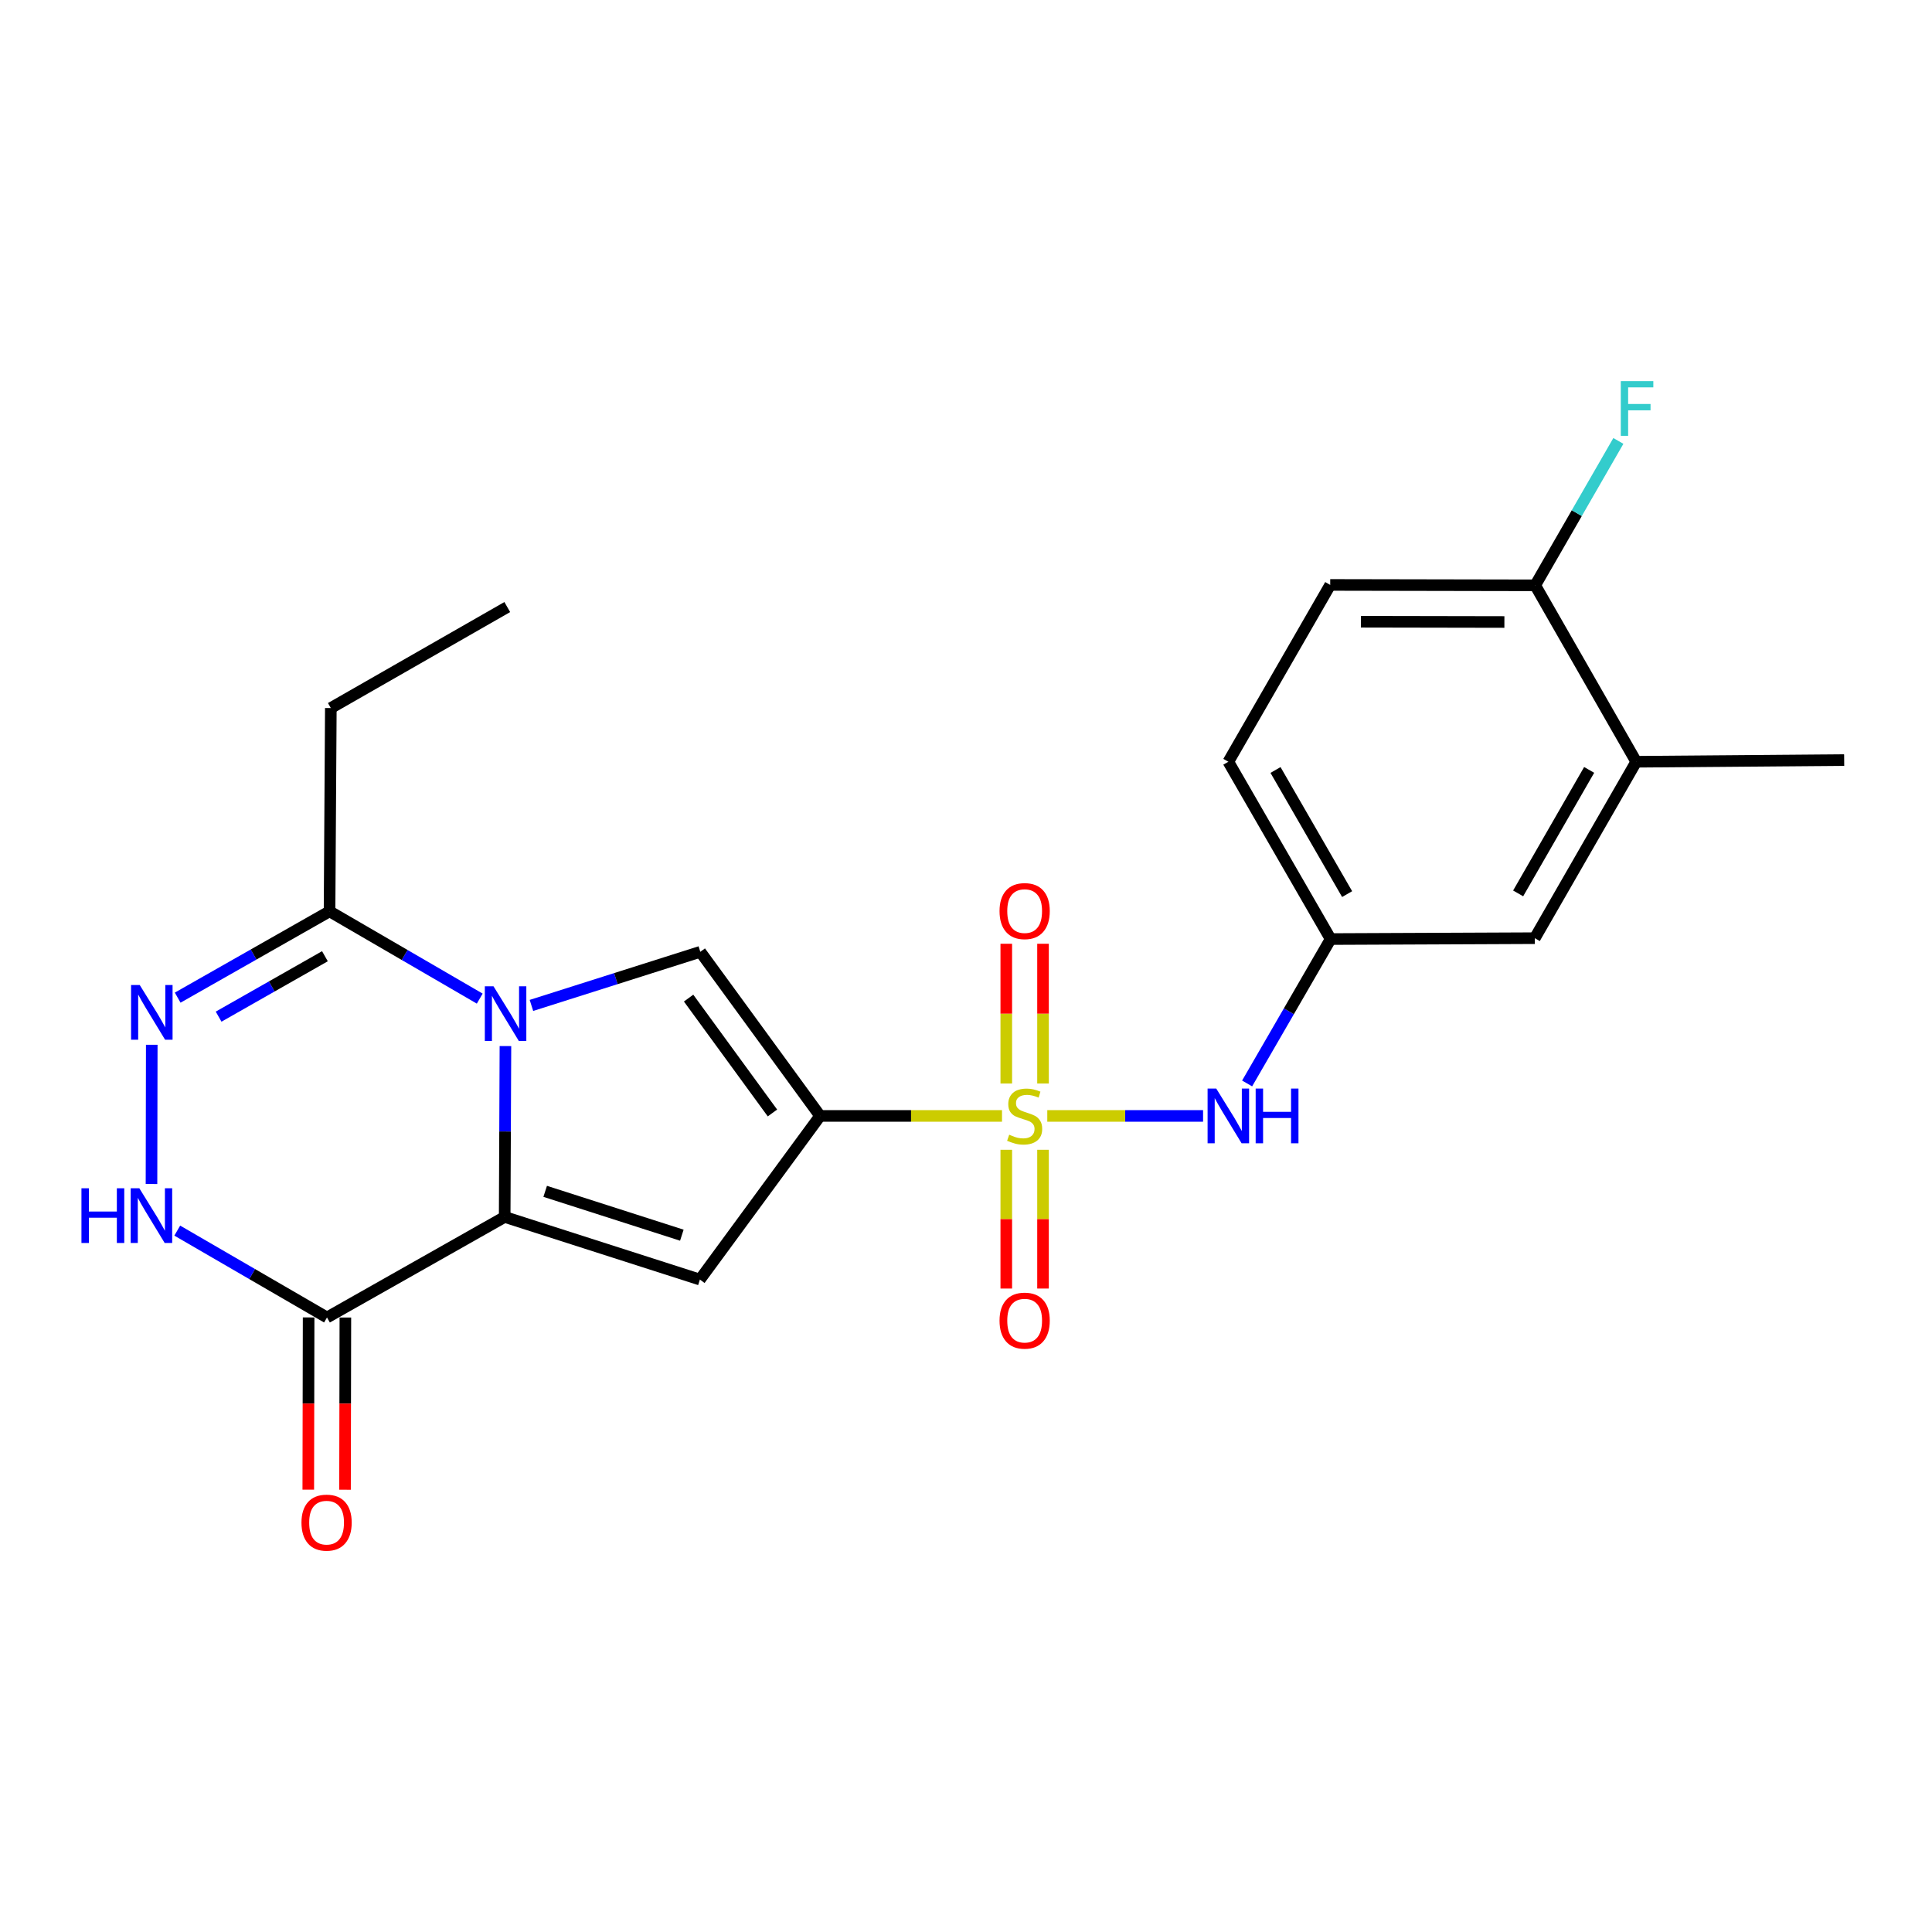 <?xml version='1.0' encoding='iso-8859-1'?>
<svg version='1.1' baseProfile='full'
              xmlns='http://www.w3.org/2000/svg'
                      xmlns:rdkit='http://www.rdkit.org/xml'
                      xmlns:xlink='http://www.w3.org/1999/xlink'
                  xml:space='preserve'
width='1000px' height='1000px' viewBox='0 0 1000 1000'>
<!-- END OF HEADER -->
<rect style='opacity:1.0;fill:#FFFFFF;stroke:none' width='1000' height='1000' x='0' y='0'> </rect>
<path class='bond-0' d='M 518.631,577.602 L 471.557,577.602' style='fill:none;fill-rule:evenodd;stroke:#CCCC00;stroke-width:6px;stroke-linecap:butt;stroke-linejoin:miter;stroke-opacity:1' />
<path class='bond-0' d='M 471.557,577.602 L 424.482,577.602' style='fill:none;fill-rule:evenodd;stroke:#000000;stroke-width:6px;stroke-linecap:butt;stroke-linejoin:miter;stroke-opacity:1' />
<path class='bond-9' d='M 542.073,577.602 L 582.39,577.602' style='fill:none;fill-rule:evenodd;stroke:#CCCC00;stroke-width:6px;stroke-linecap:butt;stroke-linejoin:miter;stroke-opacity:1' />
<path class='bond-9' d='M 582.39,577.602 L 622.706,577.602' style='fill:none;fill-rule:evenodd;stroke:#0000FF;stroke-width:6px;stroke-linecap:butt;stroke-linejoin:miter;stroke-opacity:1' />
<path class='bond-10' d='M 520.848,595.128 L 520.848,631.038' style='fill:none;fill-rule:evenodd;stroke:#CCCC00;stroke-width:6px;stroke-linecap:butt;stroke-linejoin:miter;stroke-opacity:1' />
<path class='bond-10' d='M 520.848,631.038 L 520.848,666.948' style='fill:none;fill-rule:evenodd;stroke:#FF0000;stroke-width:6px;stroke-linecap:butt;stroke-linejoin:miter;stroke-opacity:1' />
<path class='bond-10' d='M 539.867,595.128 L 539.867,631.038' style='fill:none;fill-rule:evenodd;stroke:#CCCC00;stroke-width:6px;stroke-linecap:butt;stroke-linejoin:miter;stroke-opacity:1' />
<path class='bond-10' d='M 539.867,631.038 L 539.867,666.948' style='fill:none;fill-rule:evenodd;stroke:#FF0000;stroke-width:6px;stroke-linecap:butt;stroke-linejoin:miter;stroke-opacity:1' />
<path class='bond-11' d='M 539.867,560.829 L 539.867,524.658' style='fill:none;fill-rule:evenodd;stroke:#CCCC00;stroke-width:6px;stroke-linecap:butt;stroke-linejoin:miter;stroke-opacity:1' />
<path class='bond-11' d='M 539.867,524.658 L 539.867,488.487' style='fill:none;fill-rule:evenodd;stroke:#FF0000;stroke-width:6px;stroke-linecap:butt;stroke-linejoin:miter;stroke-opacity:1' />
<path class='bond-11' d='M 520.848,560.829 L 520.848,524.658' style='fill:none;fill-rule:evenodd;stroke:#CCCC00;stroke-width:6px;stroke-linecap:butt;stroke-linejoin:miter;stroke-opacity:1' />
<path class='bond-11' d='M 520.848,524.658 L 520.848,488.487' style='fill:none;fill-rule:evenodd;stroke:#FF0000;stroke-width:6px;stroke-linecap:butt;stroke-linejoin:miter;stroke-opacity:1' />
<path class='bond-3' d='M 424.482,577.602 L 362.268,662.302' style='fill:none;fill-rule:evenodd;stroke:#000000;stroke-width:6px;stroke-linecap:butt;stroke-linejoin:miter;stroke-opacity:1' />
<path class='bond-4' d='M 424.482,577.602 L 362.479,492.658' style='fill:none;fill-rule:evenodd;stroke:#000000;stroke-width:6px;stroke-linecap:butt;stroke-linejoin:miter;stroke-opacity:1' />
<path class='bond-4' d='M 399.82,576.074 L 356.417,516.613' style='fill:none;fill-rule:evenodd;stroke:#000000;stroke-width:6px;stroke-linecap:butt;stroke-linejoin:miter;stroke-opacity:1' />
<path class='bond-1' d='M 275.07,520.405 L 318.774,506.532' style='fill:none;fill-rule:evenodd;stroke:#0000FF;stroke-width:6px;stroke-linecap:butt;stroke-linejoin:miter;stroke-opacity:1' />
<path class='bond-1' d='M 318.774,506.532 L 362.479,492.658' style='fill:none;fill-rule:evenodd;stroke:#000000;stroke-width:6px;stroke-linecap:butt;stroke-linejoin:miter;stroke-opacity:1' />
<path class='bond-8' d='M 248.312,516.881 L 209.442,494.293' style='fill:none;fill-rule:evenodd;stroke:#0000FF;stroke-width:6px;stroke-linecap:butt;stroke-linejoin:miter;stroke-opacity:1' />
<path class='bond-8' d='M 209.442,494.293 L 170.572,471.705' style='fill:none;fill-rule:evenodd;stroke:#000000;stroke-width:6px;stroke-linecap:butt;stroke-linejoin:miter;stroke-opacity:1' />
<path class='bond-23' d='M 261.612,541.444 L 261.417,585.664' style='fill:none;fill-rule:evenodd;stroke:#0000FF;stroke-width:6px;stroke-linecap:butt;stroke-linejoin:miter;stroke-opacity:1' />
<path class='bond-23' d='M 261.417,585.664 L 261.221,629.884' style='fill:none;fill-rule:evenodd;stroke:#000000;stroke-width:6px;stroke-linecap:butt;stroke-linejoin:miter;stroke-opacity:1' />
<path class='bond-2' d='M 261.221,629.884 L 362.268,662.302' style='fill:none;fill-rule:evenodd;stroke:#000000;stroke-width:6px;stroke-linecap:butt;stroke-linejoin:miter;stroke-opacity:1' />
<path class='bond-2' d='M 282.188,616.636 L 352.921,639.329' style='fill:none;fill-rule:evenodd;stroke:#000000;stroke-width:6px;stroke-linecap:butt;stroke-linejoin:miter;stroke-opacity:1' />
<path class='bond-5' d='M 261.221,629.884 L 169.251,681.924' style='fill:none;fill-rule:evenodd;stroke:#000000;stroke-width:6px;stroke-linecap:butt;stroke-linejoin:miter;stroke-opacity:1' />
<path class='bond-7' d='M 169.251,681.924 L 130.499,659.443' style='fill:none;fill-rule:evenodd;stroke:#000000;stroke-width:6px;stroke-linecap:butt;stroke-linejoin:miter;stroke-opacity:1' />
<path class='bond-7' d='M 130.499,659.443 L 91.747,636.962' style='fill:none;fill-rule:evenodd;stroke:#0000FF;stroke-width:6px;stroke-linecap:butt;stroke-linejoin:miter;stroke-opacity:1' />
<path class='bond-14' d='M 159.742,681.905 L 159.653,726.472' style='fill:none;fill-rule:evenodd;stroke:#000000;stroke-width:6px;stroke-linecap:butt;stroke-linejoin:miter;stroke-opacity:1' />
<path class='bond-14' d='M 159.653,726.472 L 159.564,771.04' style='fill:none;fill-rule:evenodd;stroke:#FF0000;stroke-width:6px;stroke-linecap:butt;stroke-linejoin:miter;stroke-opacity:1' />
<path class='bond-14' d='M 178.761,681.943 L 178.672,726.51' style='fill:none;fill-rule:evenodd;stroke:#000000;stroke-width:6px;stroke-linecap:butt;stroke-linejoin:miter;stroke-opacity:1' />
<path class='bond-14' d='M 178.672,726.51 L 178.583,771.078' style='fill:none;fill-rule:evenodd;stroke:#FF0000;stroke-width:6px;stroke-linecap:butt;stroke-linejoin:miter;stroke-opacity:1' />
<path class='bond-6' d='M 91.966,516.38 L 131.269,494.043' style='fill:none;fill-rule:evenodd;stroke:#0000FF;stroke-width:6px;stroke-linecap:butt;stroke-linejoin:miter;stroke-opacity:1' />
<path class='bond-6' d='M 131.269,494.043 L 170.572,471.705' style='fill:none;fill-rule:evenodd;stroke:#000000;stroke-width:6px;stroke-linecap:butt;stroke-linejoin:miter;stroke-opacity:1' />
<path class='bond-6' d='M 113.155,526.215 L 140.667,510.578' style='fill:none;fill-rule:evenodd;stroke:#0000FF;stroke-width:6px;stroke-linecap:butt;stroke-linejoin:miter;stroke-opacity:1' />
<path class='bond-6' d='M 140.667,510.578 L 168.179,494.942' style='fill:none;fill-rule:evenodd;stroke:#000000;stroke-width:6px;stroke-linecap:butt;stroke-linejoin:miter;stroke-opacity:1' />
<path class='bond-25' d='M 78.549,540.778 L 78.412,612.837' style='fill:none;fill-rule:evenodd;stroke:#0000FF;stroke-width:6px;stroke-linecap:butt;stroke-linejoin:miter;stroke-opacity:1' />
<path class='bond-20' d='M 170.572,471.705 L 171.238,366.485' style='fill:none;fill-rule:evenodd;stroke:#000000;stroke-width:6px;stroke-linecap:butt;stroke-linejoin:miter;stroke-opacity:1' />
<path class='bond-13' d='M 645.508,560.798 L 667.123,523.426' style='fill:none;fill-rule:evenodd;stroke:#0000FF;stroke-width:6px;stroke-linecap:butt;stroke-linejoin:miter;stroke-opacity:1' />
<path class='bond-13' d='M 667.123,523.426 L 688.737,486.054' style='fill:none;fill-rule:evenodd;stroke:#000000;stroke-width:6px;stroke-linecap:butt;stroke-linejoin:miter;stroke-opacity:1' />
<path class='bond-12' d='M 846.906,394.285 L 794.401,485.6' style='fill:none;fill-rule:evenodd;stroke:#000000;stroke-width:6px;stroke-linecap:butt;stroke-linejoin:miter;stroke-opacity:1' />
<path class='bond-12' d='M 822.542,398.502 L 785.789,462.422' style='fill:none;fill-rule:evenodd;stroke:#000000;stroke-width:6px;stroke-linecap:butt;stroke-linejoin:miter;stroke-opacity:1' />
<path class='bond-21' d='M 846.906,394.285 L 954.545,393.408' style='fill:none;fill-rule:evenodd;stroke:#000000;stroke-width:6px;stroke-linecap:butt;stroke-linejoin:miter;stroke-opacity:1' />
<path class='bond-24' d='M 846.906,394.285 L 794.623,302.96' style='fill:none;fill-rule:evenodd;stroke:#000000;stroke-width:6px;stroke-linecap:butt;stroke-linejoin:miter;stroke-opacity:1' />
<path class='bond-16' d='M 688.737,486.054 L 794.401,485.6' style='fill:none;fill-rule:evenodd;stroke:#000000;stroke-width:6px;stroke-linecap:butt;stroke-linejoin:miter;stroke-opacity:1' />
<path class='bond-18' d='M 688.737,486.054 L 635.789,394.285' style='fill:none;fill-rule:evenodd;stroke:#000000;stroke-width:6px;stroke-linecap:butt;stroke-linejoin:miter;stroke-opacity:1' />
<path class='bond-18' d='M 697.269,462.784 L 660.205,398.546' style='fill:none;fill-rule:evenodd;stroke:#000000;stroke-width:6px;stroke-linecap:butt;stroke-linejoin:miter;stroke-opacity:1' />
<path class='bond-15' d='M 794.623,302.96 L 688.515,302.759' style='fill:none;fill-rule:evenodd;stroke:#000000;stroke-width:6px;stroke-linecap:butt;stroke-linejoin:miter;stroke-opacity:1' />
<path class='bond-15' d='M 778.671,321.949 L 704.396,321.809' style='fill:none;fill-rule:evenodd;stroke:#000000;stroke-width:6px;stroke-linecap:butt;stroke-linejoin:miter;stroke-opacity:1' />
<path class='bond-19' d='M 794.623,302.96 L 816.143,265.592' style='fill:none;fill-rule:evenodd;stroke:#000000;stroke-width:6px;stroke-linecap:butt;stroke-linejoin:miter;stroke-opacity:1' />
<path class='bond-19' d='M 816.143,265.592 L 837.663,228.224' style='fill:none;fill-rule:evenodd;stroke:#33CCCC;stroke-width:6px;stroke-linecap:butt;stroke-linejoin:miter;stroke-opacity:1' />
<path class='bond-17' d='M 688.515,302.759 L 635.789,394.285' style='fill:none;fill-rule:evenodd;stroke:#000000;stroke-width:6px;stroke-linecap:butt;stroke-linejoin:miter;stroke-opacity:1' />
<path class='bond-22' d='M 171.238,366.485 L 262.563,314.213' style='fill:none;fill-rule:evenodd;stroke:#000000;stroke-width:6px;stroke-linecap:butt;stroke-linejoin:miter;stroke-opacity:1' />
<path  class='atom-0' d='M 522.358 587.322
Q 522.678 587.442, 523.998 588.002
Q 525.318 588.562, 526.758 588.922
Q 528.238 589.242, 529.678 589.242
Q 532.358 589.242, 533.918 587.962
Q 535.478 586.642, 535.478 584.362
Q 535.478 582.802, 534.678 581.842
Q 533.918 580.882, 532.718 580.362
Q 531.518 579.842, 529.518 579.242
Q 526.998 578.482, 525.478 577.762
Q 523.998 577.042, 522.918 575.522
Q 521.878 574.002, 521.878 571.442
Q 521.878 567.882, 524.278 565.682
Q 526.718 563.482, 531.518 563.482
Q 534.798 563.482, 538.518 565.042
L 537.598 568.122
Q 534.198 566.722, 531.638 566.722
Q 528.878 566.722, 527.358 567.882
Q 525.838 569.002, 525.878 570.962
Q 525.878 572.482, 526.638 573.402
Q 527.438 574.322, 528.558 574.842
Q 529.718 575.362, 531.638 575.962
Q 534.198 576.762, 535.718 577.562
Q 537.238 578.362, 538.318 580.002
Q 539.438 581.602, 539.438 584.362
Q 539.438 588.282, 536.798 590.402
Q 534.198 592.482, 529.838 592.482
Q 527.318 592.482, 525.398 591.922
Q 523.518 591.402, 521.278 590.482
L 522.358 587.322
' fill='#CCCC00'/>
<path  class='atom-2' d='M 255.426 510.493
L 264.706 525.493
Q 265.626 526.973, 267.106 529.653
Q 268.586 532.333, 268.666 532.493
L 268.666 510.493
L 272.426 510.493
L 272.426 538.813
L 268.546 538.813
L 258.586 522.413
Q 257.426 520.493, 256.186 518.293
Q 254.986 516.093, 254.626 515.413
L 254.626 538.813
L 250.946 538.813
L 250.946 510.493
L 255.426 510.493
' fill='#0000FF'/>
<path  class='atom-7' d='M 72.321 509.828
L 81.601 524.828
Q 82.521 526.308, 84.001 528.988
Q 85.481 531.668, 85.561 531.828
L 85.561 509.828
L 89.321 509.828
L 89.321 538.148
L 85.441 538.148
L 75.481 521.748
Q 74.321 519.828, 73.081 517.628
Q 71.881 515.428, 71.521 514.748
L 71.521 538.148
L 67.841 538.148
L 67.841 509.828
L 72.321 509.828
' fill='#0000FF'/>
<path  class='atom-8' d='M 42.16 615.048
L 46 615.048
L 46 627.088
L 60.48 627.088
L 60.48 615.048
L 64.32 615.048
L 64.32 643.368
L 60.48 643.368
L 60.48 630.288
L 46 630.288
L 46 643.368
L 42.16 643.368
L 42.16 615.048
' fill='#0000FF'/>
<path  class='atom-8' d='M 72.12 615.048
L 81.4 630.048
Q 82.32 631.528, 83.8 634.208
Q 85.28 636.888, 85.36 637.048
L 85.36 615.048
L 89.12 615.048
L 89.12 643.368
L 85.24 643.368
L 75.28 626.968
Q 74.12 625.048, 72.88 622.848
Q 71.68 620.648, 71.32 619.968
L 71.32 643.368
L 67.64 643.368
L 67.64 615.048
L 72.12 615.048
' fill='#0000FF'/>
<path  class='atom-10' d='M 629.529 563.442
L 638.809 578.442
Q 639.729 579.922, 641.209 582.602
Q 642.689 585.282, 642.769 585.442
L 642.769 563.442
L 646.529 563.442
L 646.529 591.762
L 642.649 591.762
L 632.689 575.362
Q 631.529 573.442, 630.289 571.242
Q 629.089 569.042, 628.729 568.362
L 628.729 591.762
L 625.049 591.762
L 625.049 563.442
L 629.529 563.442
' fill='#0000FF'/>
<path  class='atom-10' d='M 649.929 563.442
L 653.769 563.442
L 653.769 575.482
L 668.249 575.482
L 668.249 563.442
L 672.089 563.442
L 672.089 591.762
L 668.249 591.762
L 668.249 578.682
L 653.769 578.682
L 653.769 591.762
L 649.929 591.762
L 649.929 563.442
' fill='#0000FF'/>
<path  class='atom-11' d='M 517.358 683.557
Q 517.358 676.757, 520.718 672.957
Q 524.078 669.157, 530.358 669.157
Q 536.638 669.157, 539.998 672.957
Q 543.358 676.757, 543.358 683.557
Q 543.358 690.437, 539.958 694.357
Q 536.558 698.237, 530.358 698.237
Q 524.118 698.237, 520.718 694.357
Q 517.358 690.477, 517.358 683.557
M 530.358 695.037
Q 534.678 695.037, 536.998 692.157
Q 539.358 689.237, 539.358 683.557
Q 539.358 677.997, 536.998 675.197
Q 534.678 672.357, 530.358 672.357
Q 526.038 672.357, 523.678 675.157
Q 521.358 677.957, 521.358 683.557
Q 521.358 689.277, 523.678 692.157
Q 526.038 695.037, 530.358 695.037
' fill='#FF0000'/>
<path  class='atom-12' d='M 517.358 471.574
Q 517.358 464.774, 520.718 460.974
Q 524.078 457.174, 530.358 457.174
Q 536.638 457.174, 539.998 460.974
Q 543.358 464.774, 543.358 471.574
Q 543.358 478.454, 539.958 482.374
Q 536.558 486.254, 530.358 486.254
Q 524.118 486.254, 520.718 482.374
Q 517.358 478.494, 517.358 471.574
M 530.358 483.054
Q 534.678 483.054, 536.998 480.174
Q 539.358 477.254, 539.358 471.574
Q 539.358 466.014, 536.998 463.214
Q 534.678 460.374, 530.358 460.374
Q 526.038 460.374, 523.678 463.174
Q 521.358 465.974, 521.358 471.574
Q 521.358 477.294, 523.678 480.174
Q 526.038 483.054, 530.358 483.054
' fill='#FF0000'/>
<path  class='atom-15' d='M 156.04 788.111
Q 156.04 781.311, 159.4 777.511
Q 162.76 773.711, 169.04 773.711
Q 175.32 773.711, 178.68 777.511
Q 182.04 781.311, 182.04 788.111
Q 182.04 794.991, 178.64 798.911
Q 175.24 802.791, 169.04 802.791
Q 162.8 802.791, 159.4 798.911
Q 156.04 795.031, 156.04 788.111
M 169.04 799.591
Q 173.36 799.591, 175.68 796.711
Q 178.04 793.791, 178.04 788.111
Q 178.04 782.551, 175.68 779.751
Q 173.36 776.911, 169.04 776.911
Q 164.72 776.911, 162.36 779.711
Q 160.04 782.511, 160.04 788.111
Q 160.04 793.831, 162.36 796.711
Q 164.72 799.591, 169.04 799.591
' fill='#FF0000'/>
<path  class='atom-20' d='M 838.919 197.263
L 855.759 197.263
L 855.759 200.503
L 842.719 200.503
L 842.719 209.103
L 854.319 209.103
L 854.319 212.383
L 842.719 212.383
L 842.719 225.583
L 838.919 225.583
L 838.919 197.263
' fill='#33CCCC'/>
</svg>
